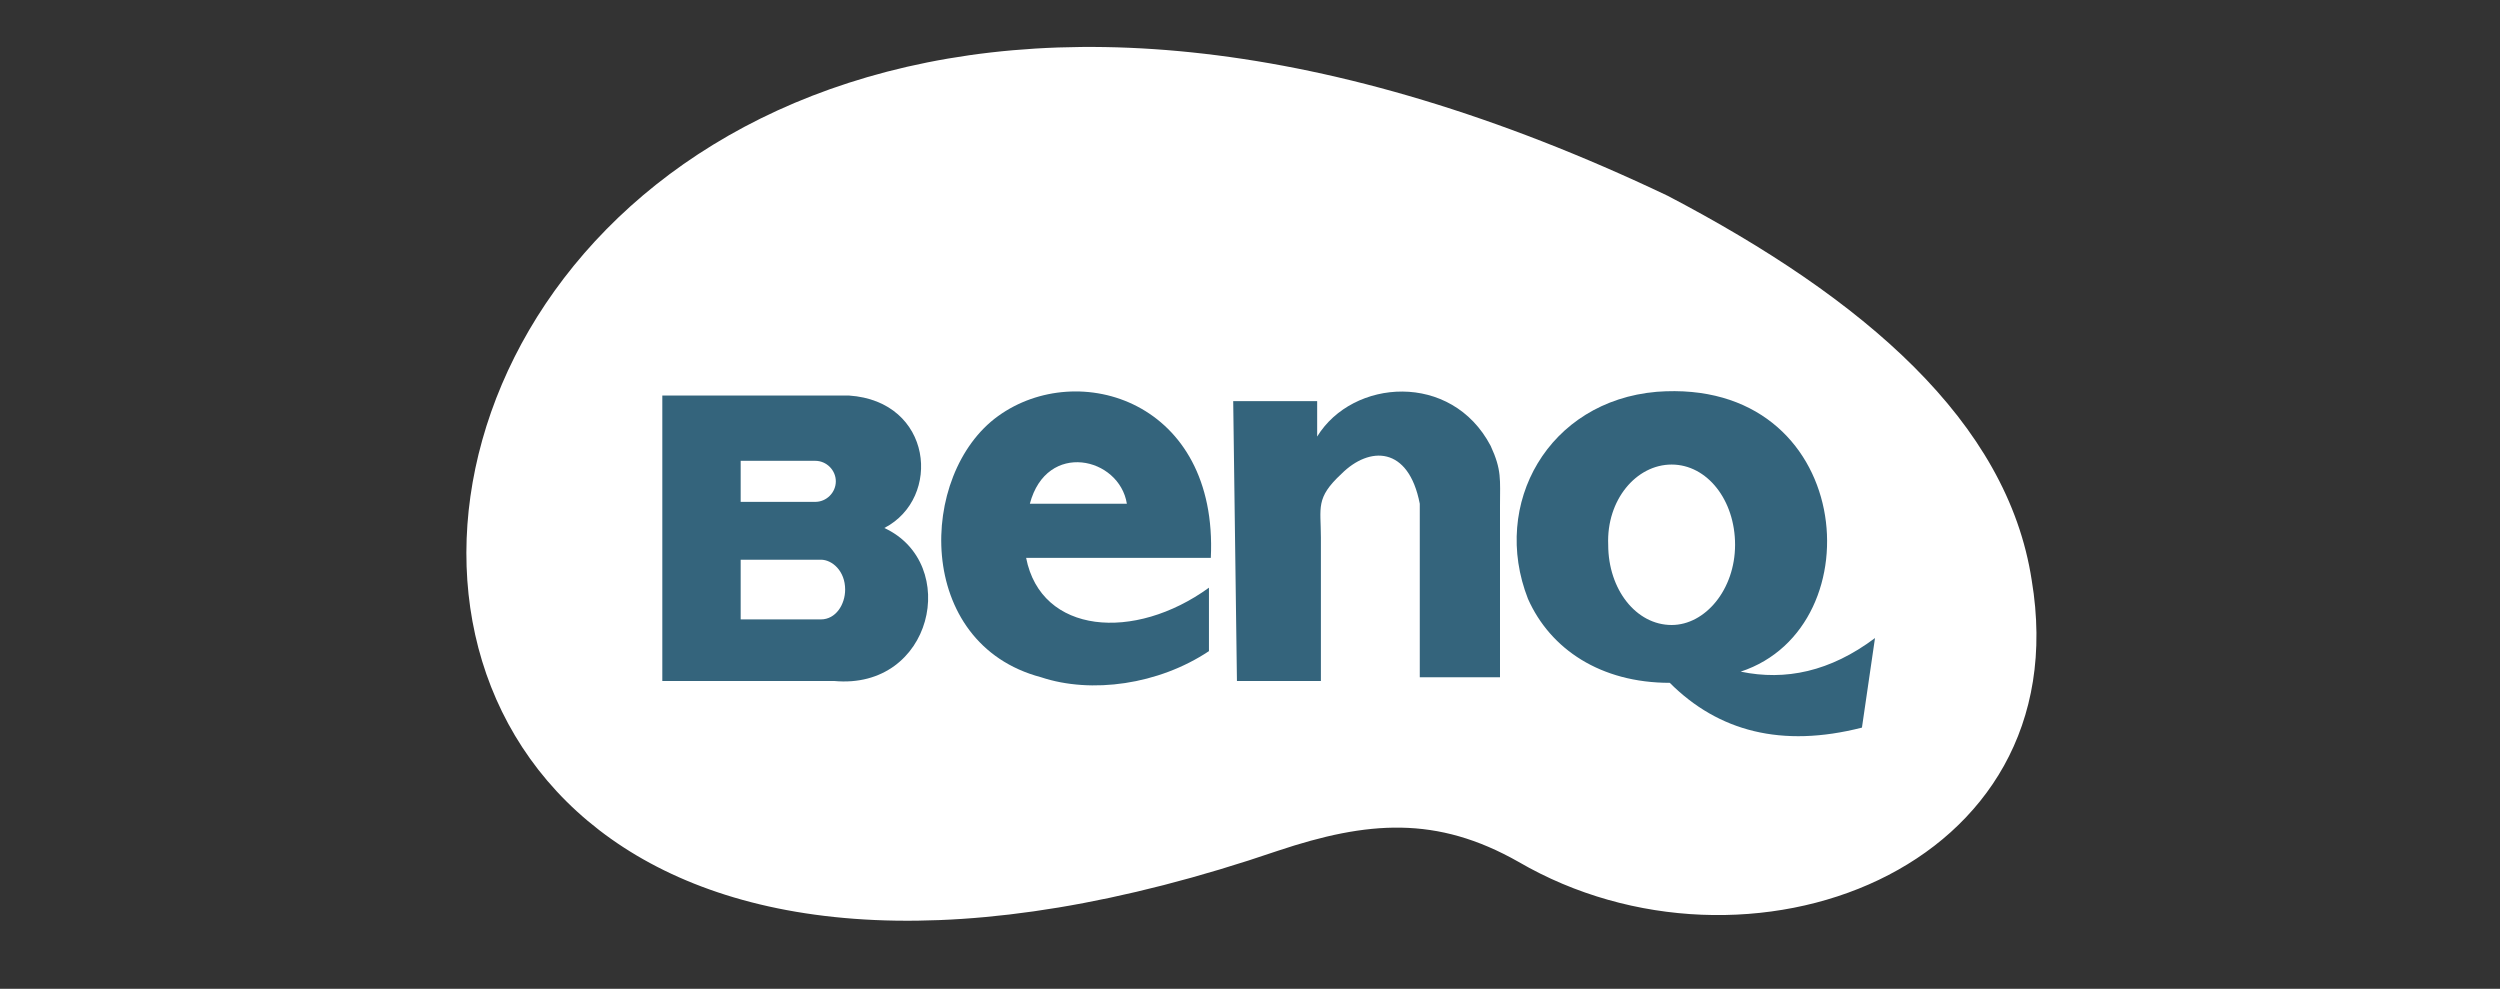 <svg xmlns="http://www.w3.org/2000/svg" xmlns:xlink="http://www.w3.org/1999/xlink" id="Layer_1" x="0px" y="0px" viewBox="0 0 134 53" style="enable-background:new 0 0 134 53;" xml:space="preserve"><rect x="0" y="0" width="134" height="53" fill="#333333" stroke="none"/><style type="text/css">	.st0{fill-rule:evenodd;clip-rule:evenodd;fill:#FFFFFF;}	.st1{fill-rule:evenodd;clip-rule:evenodd;fill:#34647C;}</style><g>	<path class="st0" d="M68.5,45.6c4.8-1.6,8.5-1.9,12.9,0.6c12.2,7.1,30.1,0.5,27.5-15.1c-1.3-8.5-9-15.1-19.5-20.6  C15.7-24.6,0.6,68.8,68.5,45.6L68.5,45.6z"></path>	<path class="st1" d="M88.8,21c10.6-0.8,11.8,12.6,4.5,15c2.4,0.5,4.8,0,7.2-1.8L99.8,39c-4.3,1.1-7.7,0.2-10.3-2.4  c-3.7,0-6.4-1.8-7.6-4.5C79.9,27,83,21.5,88.8,21L88.8,21z M89.6,24.9c1.9,0,3.4,1.9,3.4,4.3s-1.6,4.3-3.4,4.3  c-1.9,0-3.4-1.9-3.4-4.3C86.1,26.8,87.7,24.9,89.6,24.9L89.6,24.9z"></path>	<path class="st1" d="M35.5,21.2v15.3h9.2c5.3,0.5,6.8-6.3,2.7-8.2c3.1-1.6,2.6-6.8-1.9-7.1H35.5L35.5,21.2z M39.7,30H44  c0.6,0,1.3,0.6,1.3,1.6l0,0c0,0.8-0.5,1.6-1.3,1.6h-4.3V30L39.7,30z M39.7,24.7h4c0.6,0,1.1,0.5,1.1,1.1l0,0c0,0.6-0.5,1.1-1.1,1.1  h-4V24.7L39.7,24.7z"></path>	<path class="st1" d="M64.8,31.5v3.4c-2.7,1.8-6.3,2.3-9,1.4c-6.8-1.8-6.6-10.9-2.3-14s11.8-0.8,11.4,7.6H55  C55.8,34,60.8,34.4,64.8,31.5L64.8,31.5z M55.2,27h5.2C60,24.5,56.1,23.6,55.2,27L55.2,27z"></path>	<path class="st1" d="M66.1,21.5h4.5v1.9c1.9-3.1,7.2-3.5,9.3,0.5c0.6,1.3,0.5,1.8,0.5,3.2v9.2h-4.3V27c-0.6-3.1-2.7-3.1-4.2-1.6  c-1.4,1.3-1.1,1.8-1.1,3.4v7.7h-4.5L66.1,21.5L66.1,21.5z"></path></g></svg>